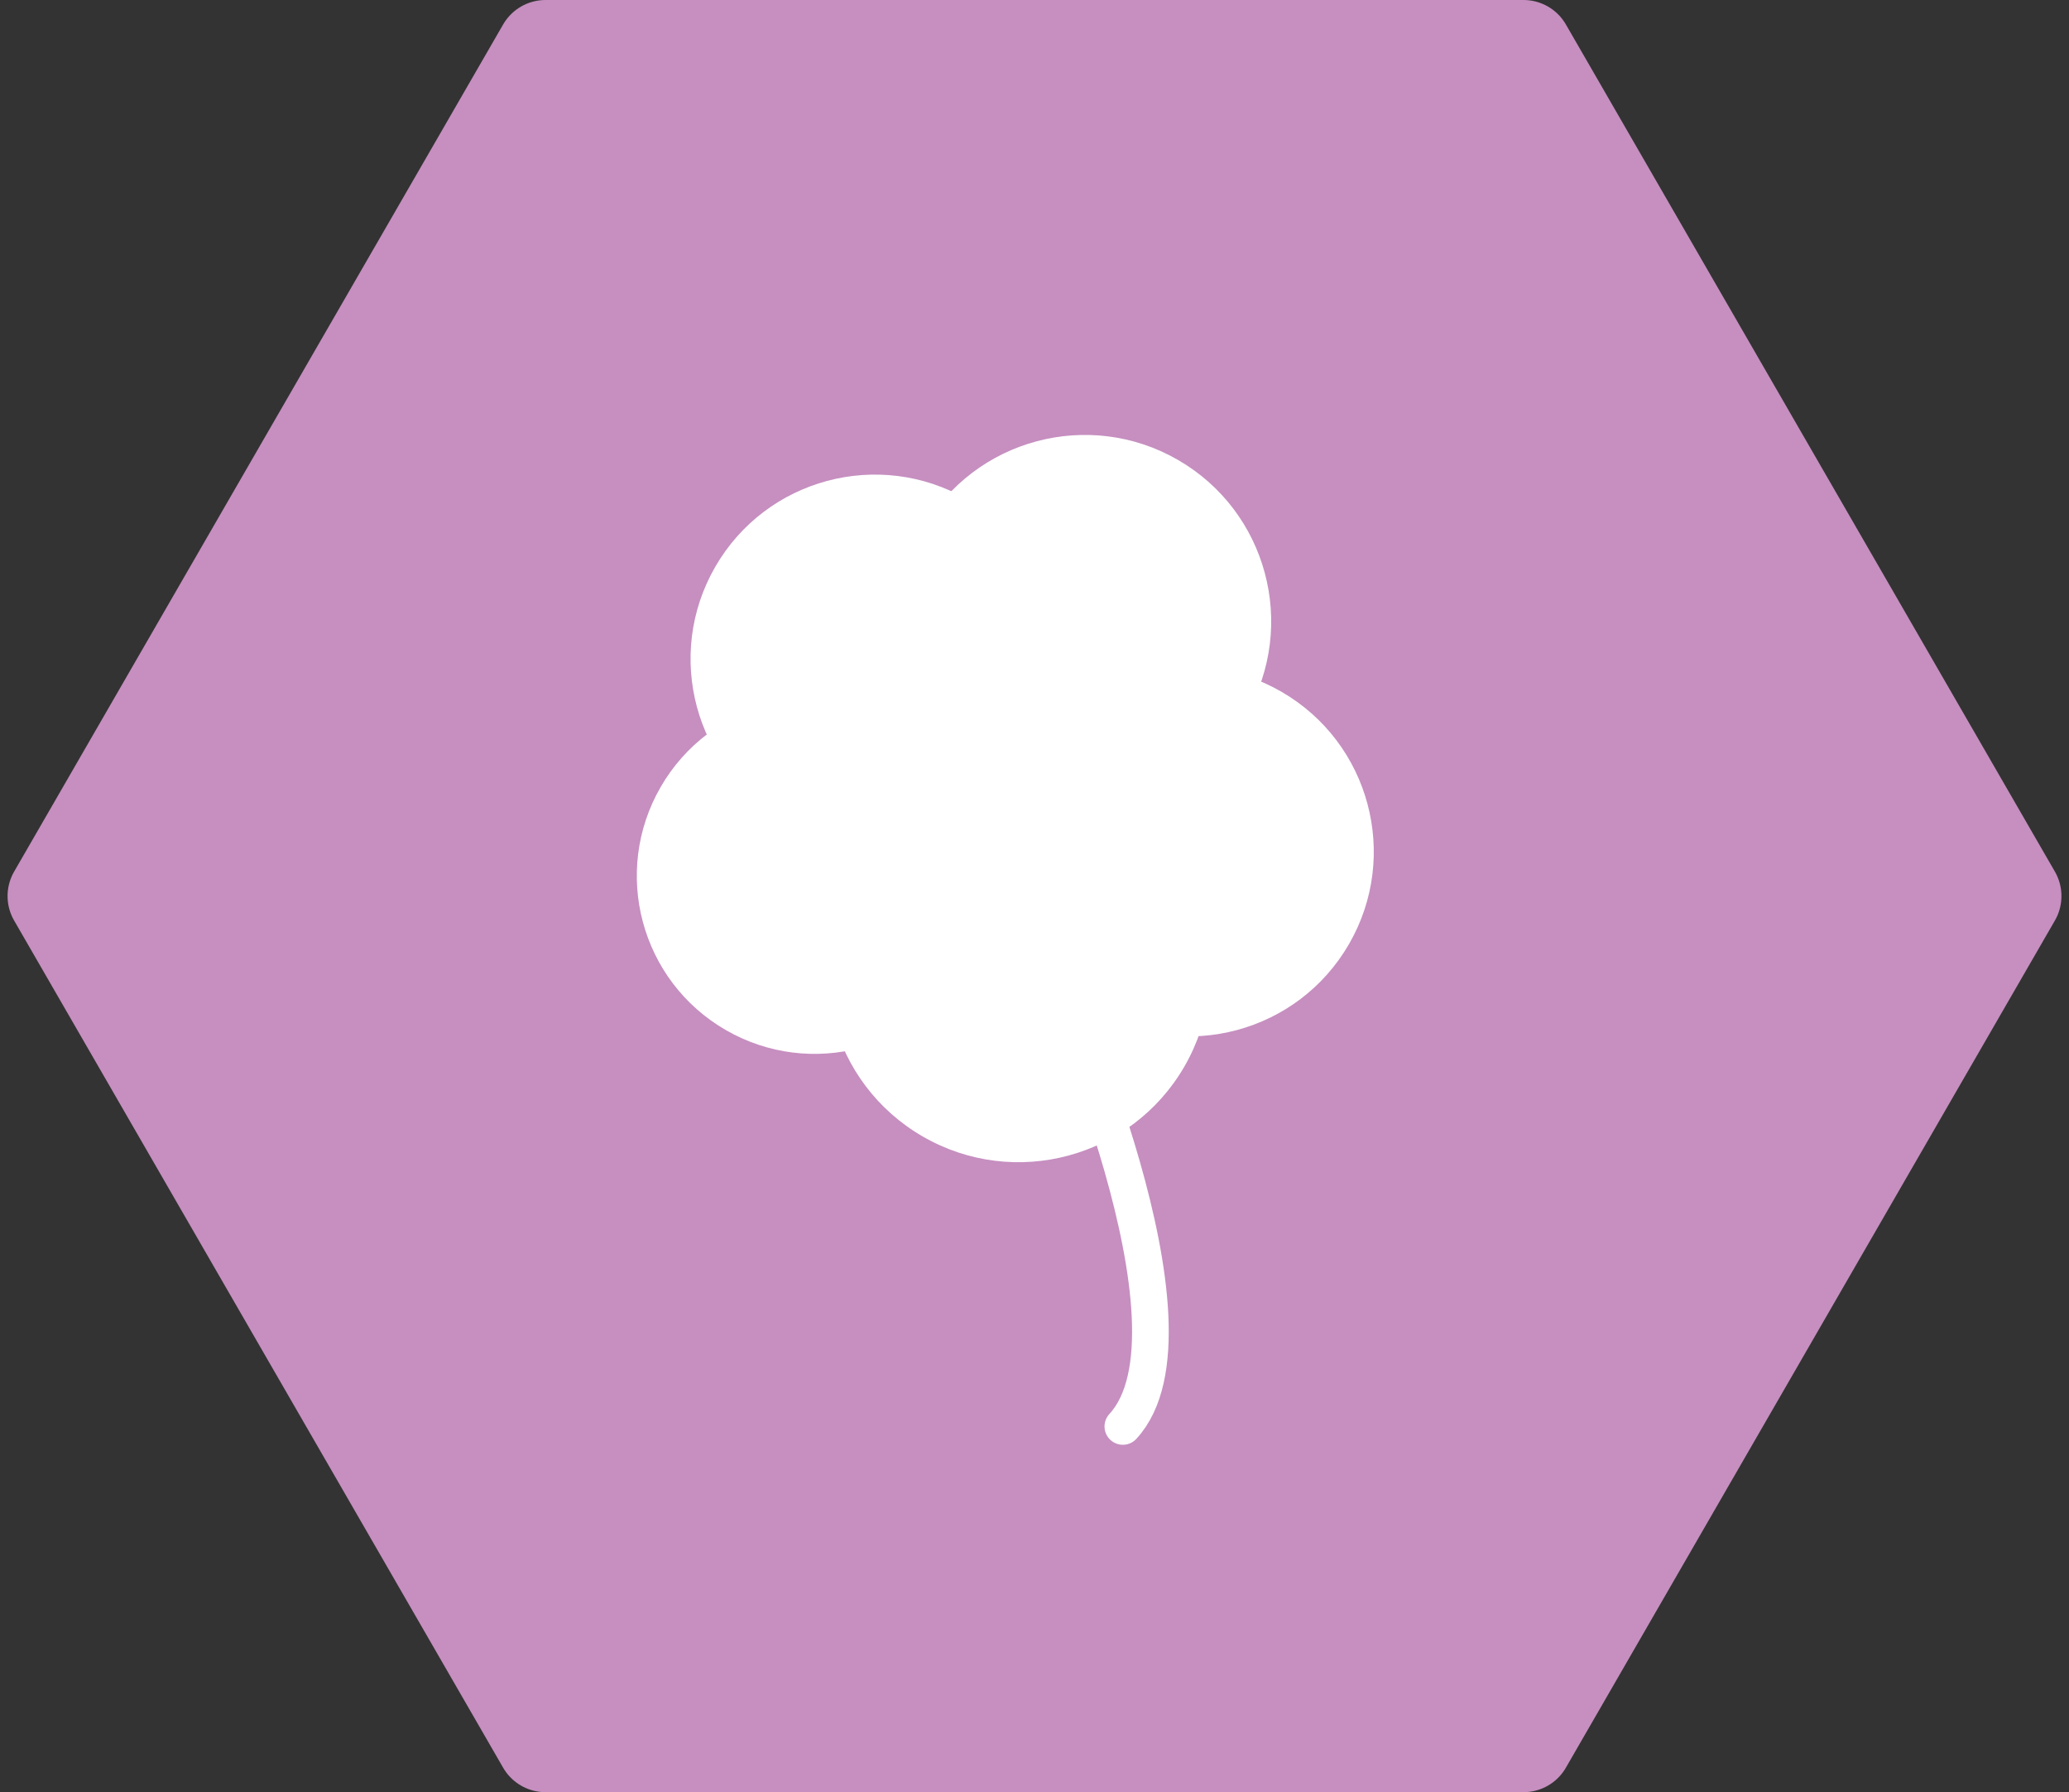 <svg xmlns="http://www.w3.org/2000/svg" xmlns:xlink="http://www.w3.org/1999/xlink" width="169.269" height="146.591" viewBox="0 0 169.269 146.591">
  <rect x="0" y="0" width="169.269" height="146.591" fill="#333333" stroke="none"/>
  <defs>
    <clipPath id="clip-path">
      <rect width="169.269" height="146.591" fill="none"/>
    </clipPath>
  </defs>
  <g id="Group_449" data-name="Group 449" transform="translate(-560.881 -1396)">
    <g id="Repeat_Grid_2" data-name="Repeat Grid 2" transform="translate(560.881 1396)" clip-path="url(#clip-path)">
      <g transform="translate(-349.881 -1147)">
        <path id="Path_87" data-name="Path 87" d="M433.18,153.073H353.164l-40.008,69.3,40.008,69.3H433.18l40.008-69.3-4.845-8.391Z" transform="translate(41.344 997.927)" fill="#c68fc0" stroke="#c68fc0" stroke-linejoin="round" stroke-miterlimit="10" stroke-width="8"/>
      </g>
    </g>
    <g id="Group_437" data-name="Group 437">
      <ellipse id="Ellipse_75" data-name="Ellipse 75" cx="15.079" cy="15.079" rx="15.079" ry="15.079" transform="translate(626.938 1429.305) rotate(30)" fill="#fff"/>
      <ellipse id="Ellipse_76" data-name="Ellipse 76" cx="15.246" cy="15.246" rx="15.246" ry="15.246" transform="translate(644.052 1426) rotate(30)" fill="#fff"/>
      <ellipse id="Ellipse_77" data-name="Ellipse 77" cx="14.552" cy="14.552" rx="14.552" ry="14.552" transform="translate(622.207 1447.776) rotate(30)" fill="#fff"/>
      <ellipse id="Ellipse_78" data-name="Ellipse 78" cx="15.672" cy="15.672" rx="15.672" ry="15.672" transform="translate(638.476 1453.987) rotate(30)" fill="#fff"/>
      <ellipse id="Ellipse_79" data-name="Ellipse 79" cx="15.107" cy="15.107" rx="15.107" ry="15.107" transform="translate(652.635 1445.032) rotate(30)" fill="#fff"/>
      <path id="Path_641" data-name="Path 641" d="M-92.7-701.371s12.98,28.618,5.627,36.572" transform="translate(739.817 2177.483)" fill="none" stroke="#fff" stroke-linecap="round" stroke-width="3"/>
    </g>
  </g>
</svg>
